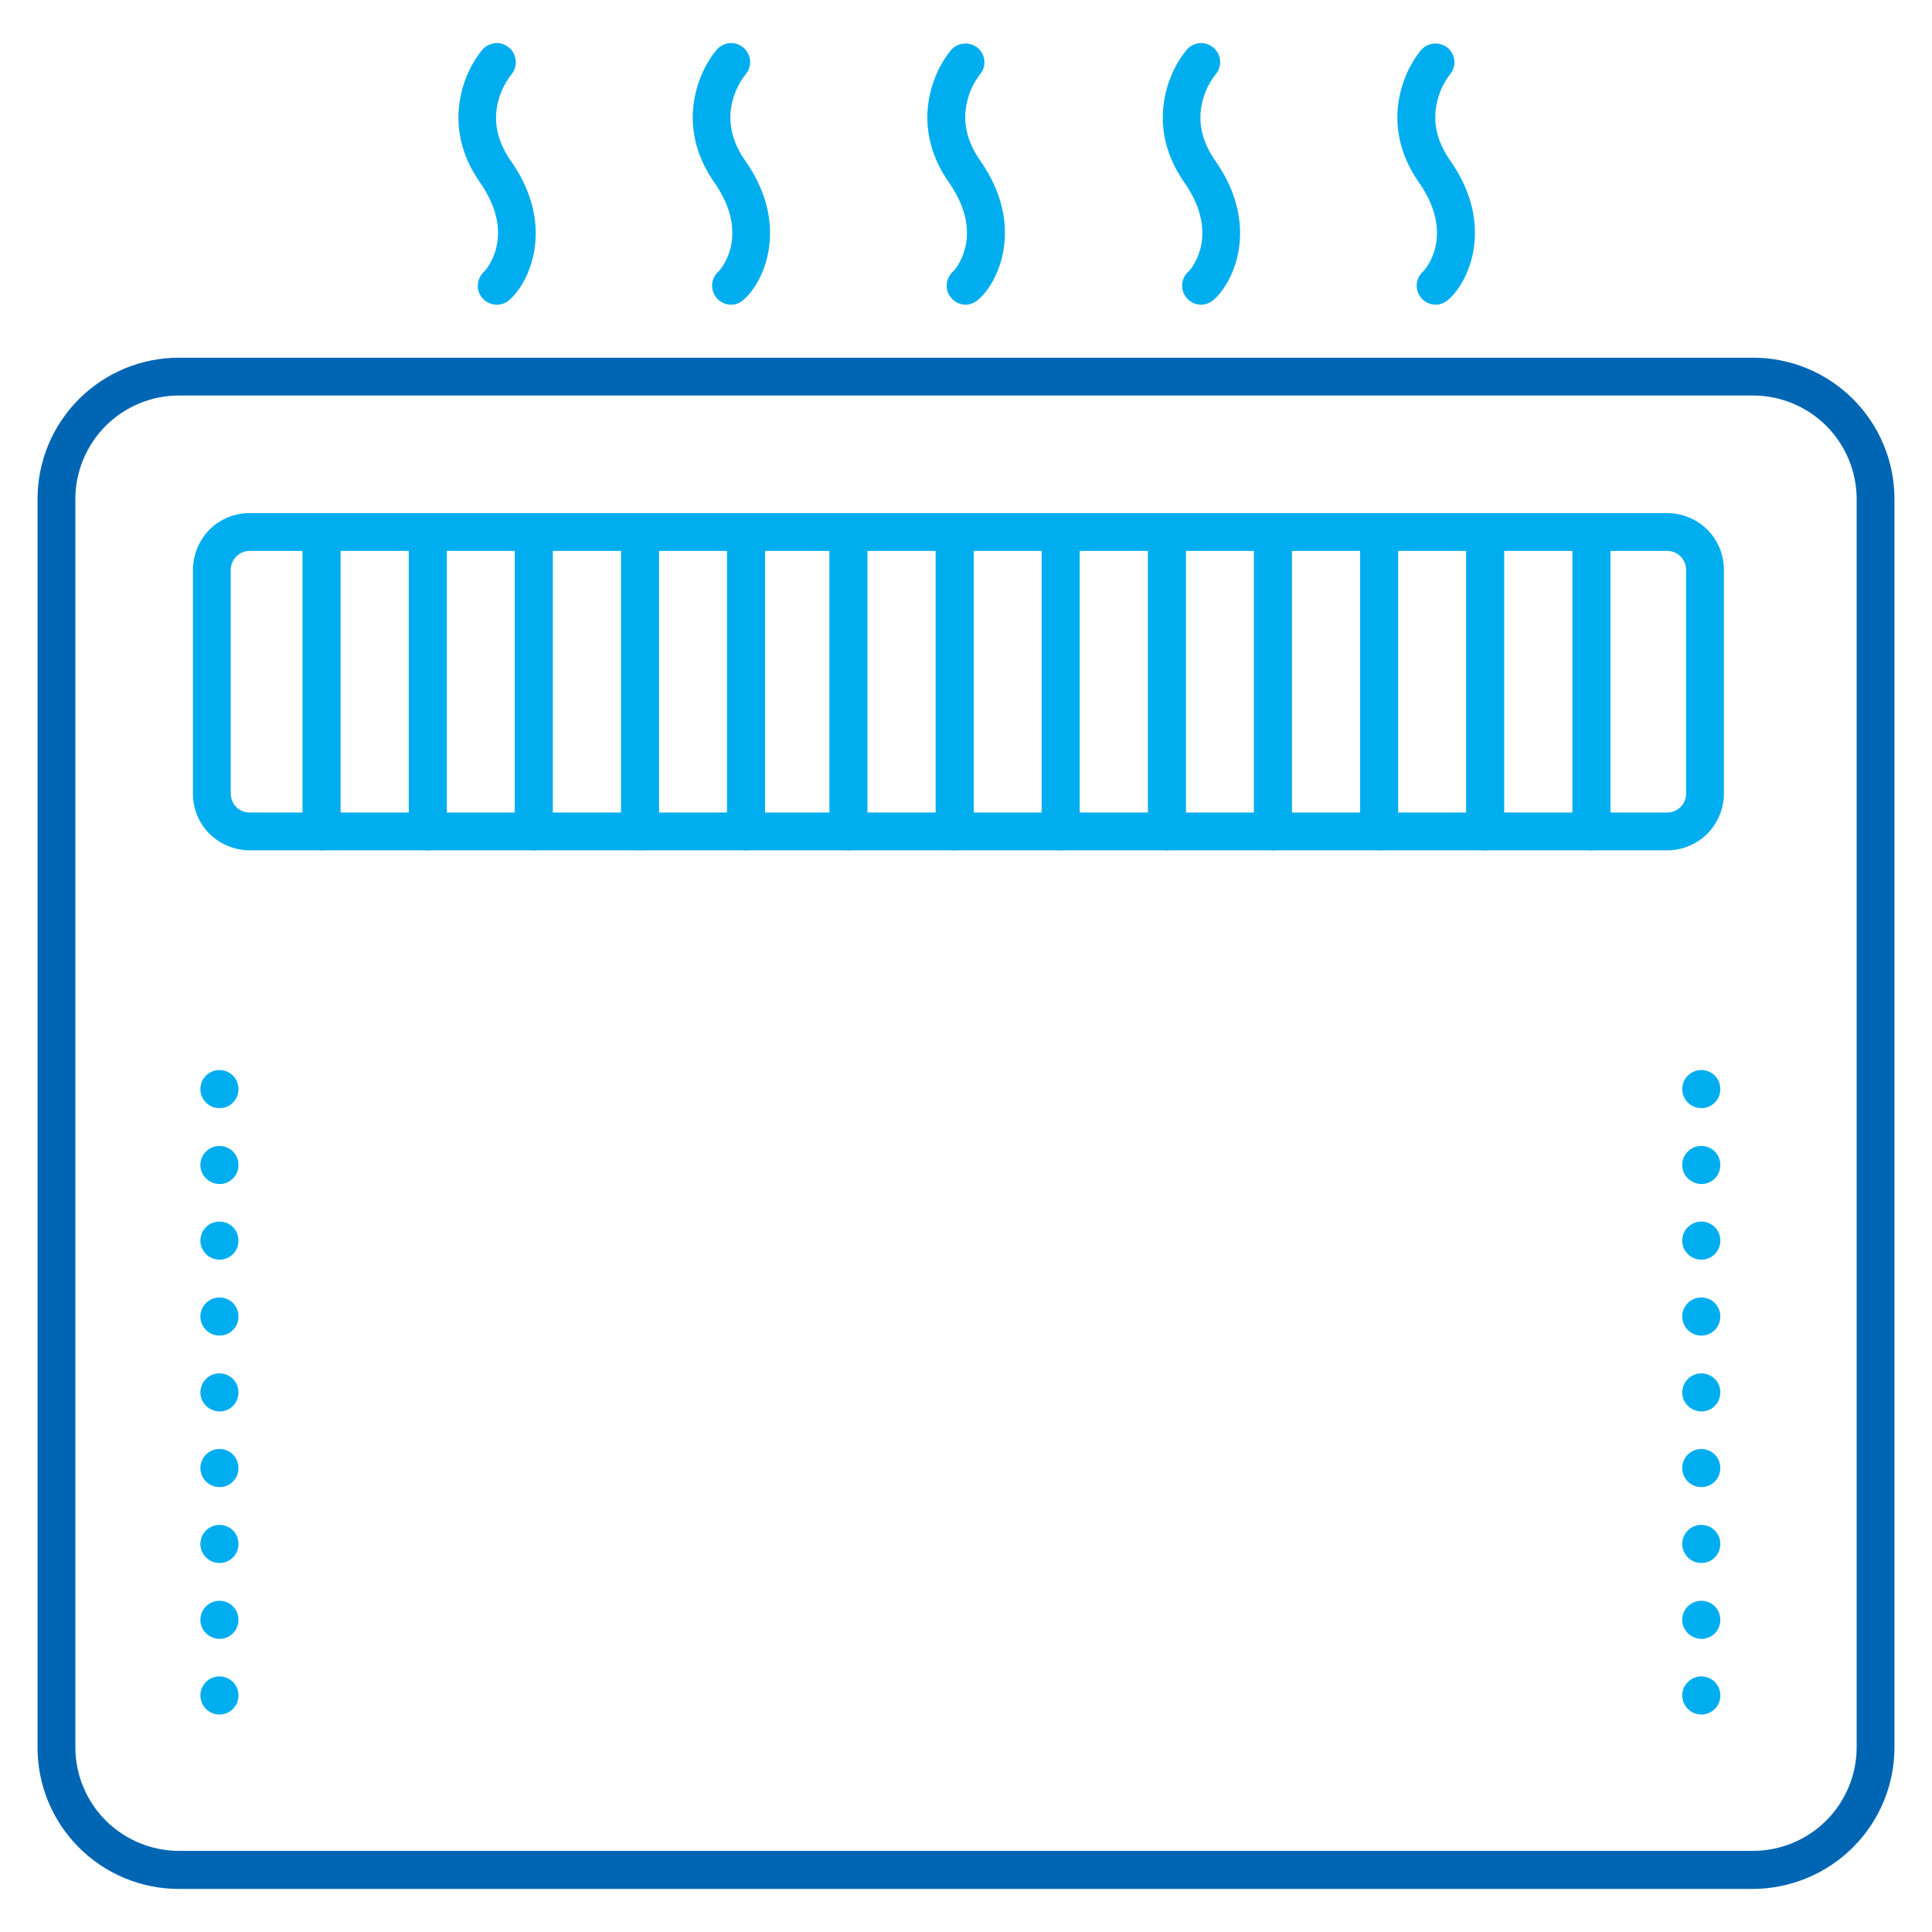 <svg xmlns="http://www.w3.org/2000/svg" xmlns:xlink="http://www.w3.org/1999/xlink" id="Capa_1" x="0px" y="0px" viewBox="0 0 700 700" style="enable-background:new 0 0 700 700;" xml:space="preserve"><style type="text/css">	.st0{fill:#0066B3;}	.st1{fill:#00AEEF;}</style><g>	<path class="st0" d="M635.2,684.4H64.8c-13.6,0-26.6-5.4-36.2-15s-15-22.6-15-36.2V180.8c0-13.6,5.4-26.6,15-36.2s22.6-15,36.2-15  h570.4c13.6,0,26.6,5.4,36.2,15s15,22.6,15,36.2v452.3c0,13.6-5.4,26.6-15,36.2S648.8,684.3,635.2,684.4z M64.8,143.3  c-9.9,0-19.5,4-26.5,11c-7,7-11,16.6-11,26.5v452.3c0,9.9,4,19.5,11,26.5c7,7,16.6,11,26.5,11h570.4c9.9,0,19.5-4,26.5-11  c7-7,11-16.6,11-26.5V180.8c0-9.9-4-19.5-11-26.5c-7-7-16.6-11-26.5-11L64.8,143.3z"></path>	<path class="st1" d="M604,308.1H90.5c-5.5,0-10.7-2.2-14.6-6c-3.9-3.9-6-9.1-6-14.6v-81c0-5.5,2.2-10.7,6-14.6  c3.9-3.9,9.1-6,14.6-6H604c5.5,0,10.7,2.2,14.6,6c3.9,3.9,6,9.1,6,14.6v81c0,5.5-2.2,10.7-6,14.6  C614.7,305.9,609.5,308.1,604,308.1z M90.5,199.6c-3.8,0-6.9,3.1-6.9,6.9v81c0,1.8,0.7,3.6,2,4.9c1.3,1.3,3,2,4.9,2H604  c1.8,0,3.6-0.7,4.9-2c1.3-1.3,2-3,2-4.9v-81c0-1.8-0.7-3.6-2-4.9c-1.3-1.3-3-2-4.9-2L90.5,199.6z"></path>	<path class="st1" d="M264.9,110.4c-2.9,0-5.5-1.8-6.5-4.6s-0.1-5.8,2.1-7.6c0.1-0.1,11.9-12.6-1.7-32.1  c-14.4-20.6-5.7-40.4,0.9-48.1c1.2-1.4,2.9-2.2,4.7-2.4c1.8-0.1,3.6,0.5,5,1.7c2.9,2.5,3.2,6.8,0.7,9.7c-2.2,2.8-3.8,6.1-4.7,9.6  c-1.9,7.3-0.3,14.6,4.6,21.6c16.7,23.8,6.4,44.7-0.8,50.6v0C268,109.8,266.5,110.4,264.9,110.4L264.9,110.4z"></path>	<path class="st1" d="M180,110.4c-2.9,0-5.5-1.8-6.5-4.5c-1-2.7-0.1-5.8,2.1-7.7c0.1-0.1,11.9-12.6-1.7-32.1  c-14.4-20.6-5.7-40.4,0.9-48.1c1.2-1.4,2.9-2.2,4.7-2.4c1.8-0.1,3.6,0.5,5,1.7c2.9,2.5,3.2,6.9,0.7,9.8c-2.2,2.9-3.8,6.1-4.7,9.6  c-1.9,7.3-0.3,14.6,4.6,21.6c16.7,23.8,6.4,44.7-0.8,50.6v0C183.1,109.9,181.6,110.4,180,110.4L180,110.4z"></path>	<path class="st1" d="M349.9,110.4c-2.9,0-5.5-1.8-6.5-4.6c-1-2.7-0.1-5.8,2.1-7.6c0.1-0.1,11.9-12.6-1.7-32.1  c-14.4-20.6-5.7-40.4,0.9-48.1c2.5-2.7,6.7-3,9.6-0.6c2.8,2.4,3.2,6.7,0.8,9.5c-2.2,2.9-3.8,6.1-4.6,9.6  c-1.9,7.3-0.3,14.6,4.6,21.6c16.7,23.8,6.4,44.7-0.8,50.6v0C353,109.8,351.4,110.4,349.9,110.4L349.9,110.4z"></path>	<path class="st1" d="M435.2,110.4c-2.9,0-5.5-1.8-6.5-4.6s-0.1-5.8,2.1-7.6c0.1-0.1,11.9-12.6-1.7-32.1  c-14.4-20.6-5.7-40.4,0.9-48.1c1.2-1.4,2.9-2.2,4.7-2.4c1.8-0.1,3.6,0.5,5,1.7c2.9,2.5,3.2,6.8,0.7,9.7c-2.2,2.8-3.8,6.1-4.7,9.6  c-1.9,7.3-0.3,14.6,4.6,21.6c16.7,23.8,6.4,44.7-0.8,50.6v0C438.3,109.8,436.8,110.4,435.2,110.4L435.2,110.4z"></path>	<path class="st1" d="M520.2,110.4c-2.9,0-5.5-1.8-6.5-4.6c-1-2.7-0.1-5.8,2.1-7.6c0.1-0.1,11.9-12.6-1.7-32.1  c-14.4-20.6-5.7-40.4,0.9-48.1c2.5-2.7,6.7-3,9.6-0.6c2.8,2.4,3.2,6.7,0.8,9.5c-2.2,2.9-3.8,6.1-4.6,9.6  c-1.9,7.3-0.3,14.6,4.6,21.6c16.7,23.8,6.4,44.7-0.8,50.6v0C523.3,109.8,521.7,110.4,520.2,110.4L520.2,110.4z"></path>	<path class="st1" d="M116.5,308.1c-3.8,0-6.9-3.1-6.9-6.9V194.1c0-3.8,3.1-6.9,6.9-6.9c3.8,0,6.9,3.1,6.9,6.9v107.1  c0,1.8-0.7,3.6-2,4.9C120.1,307.4,118.4,308.1,116.5,308.1z"></path>	<path class="st1" d="M461.2,308.1c-3.8,0-6.9-3.1-6.9-6.9V194.1c0-3.8,3.1-6.9,6.9-6.9c3.8,0,6.9,3.1,6.9,6.9v107.1  c0,1.8-0.7,3.6-2,4.9C464.8,307.4,463,308.1,461.2,308.1L461.2,308.1z"></path>	<path class="st1" d="M422.8,308.1c-3.8,0-6.9-3.1-6.9-6.9V194.1c0-3.8,3.1-6.9,6.9-6.9c3.8,0,6.9,3.1,6.9,6.9v107.1  c0,1.8-0.7,3.6-2,4.9C426.3,307.4,424.6,308.1,422.8,308.1L422.8,308.1z"></path>	<path class="st1" d="M384.3,308.1c-3.8,0-6.9-3.1-6.9-6.9V194.1c0-3.8,3.1-6.9,6.9-6.9c3.8,0,6.9,3.1,6.9,6.9v107.1  c0,1.8-0.7,3.6-2,4.9C387.9,307.4,386.1,308.1,384.3,308.1L384.3,308.1z"></path>	<path class="st1" d="M538.1,308.1c-3.8,0-6.9-3.1-6.9-6.9V194.1c0-3.8,3.1-6.9,6.9-6.9s6.9,3.1,6.9,6.9v107.1c0,1.8-0.7,3.6-2,4.9  C541.7,307.4,540,308.1,538.1,308.1L538.1,308.1z"></path>	<path class="st1" d="M499.7,308.1c-3.8,0-6.9-3.1-6.9-6.9V194.1c0-3.8,3.1-6.9,6.9-6.9c3.8,0,6.9,3.1,6.9,6.9v107.1  c0,1.8-0.7,3.6-2,4.9C503.3,307.4,501.5,308.1,499.7,308.1L499.7,308.1z"></path>	<path class="st1" d="M576.6,308.1c-3.8,0-6.9-3.1-6.9-6.9V194.1c0-3.8,3.1-6.9,6.9-6.9c3.8,0,6.9,3.1,6.9,6.9v107.1  c0,1.8-0.7,3.6-2,4.9C580.2,307.4,578.4,308.1,576.6,308.1z"></path>	<path class="st1" d="M345.9,308.1c-3.8,0-6.9-3.1-6.9-6.9V194.1c0-3.8,3.1-6.9,6.9-6.9s6.9,3.1,6.9,6.9v107.1c0,1.8-0.7,3.6-2,4.9  C349.4,307.4,347.7,308.1,345.9,308.1L345.9,308.1z"></path>	<path class="st1" d="M307.4,308.1c-3.8,0-6.9-3.1-6.9-6.9V194.1c0-3.8,3.1-6.9,6.9-6.9c3.8,0,6.9,3.1,6.9,6.9v107.1  c0,1.8-0.7,3.6-2,4.9C311,307.4,309.2,308.1,307.4,308.1L307.4,308.1z"></path>	<path class="st1" d="M270.3,308.1c-3.8,0-6.9-3.1-6.9-6.9V194.1c0-3.8,3.1-6.9,6.9-6.9c3.8,0,6.9,3.1,6.9,6.9v107.1  c0,1.8-0.7,3.6-2,4.9C273.9,307.4,272.2,308.1,270.3,308.1L270.3,308.1z"></path>	<path class="st1" d="M231.9,308.1c-3.8,0-6.9-3.1-6.9-6.9V194.1c0-3.8,3.1-6.9,6.9-6.9c3.8,0,6.9,3.1,6.9,6.9v107.1  c0,1.8-0.7,3.6-2,4.9C235.5,307.4,233.7,308.1,231.9,308.1L231.9,308.1z"></path>	<path class="st1" d="M193.4,308.1c-3.8,0-6.9-3.1-6.9-6.9V194.1c0-3.8,3.1-6.9,6.9-6.9s6.9,3.1,6.9,6.9v107.1c0,1.8-0.7,3.6-2,4.9  C197,307.4,195.3,308.1,193.4,308.1z"></path>	<path class="st1" d="M155,308.1c-3.8,0-6.9-3.1-6.9-6.9V194.1c0-3.8,3.1-6.9,6.9-6.9s6.9,3.1,6.9,6.9v107.1c0,1.8-0.7,3.6-2,4.9  C158.6,307.4,156.8,308.1,155,308.1z"></path>	<path class="st1" d="M72.6,614.3c0-3.8,3.1-6.9,6.9-6.9c1.8,0,3.6,0.7,4.9,2c1.3,1.3,2,3,2,4.9s-0.7,3.6-2,4.9c-1.3,1.3-3,2-4.9,2  C75.7,621.2,72.6,618.1,72.6,614.3L72.6,614.3z M72.6,586.9c0-3.8,3.1-6.9,6.9-6.9c1.8,0,3.6,0.7,4.9,2c1.3,1.3,2,3,2,4.9  s-0.7,3.6-2,4.9c-1.3,1.3-3,2-4.9,2C75.7,593.7,72.6,590.7,72.6,586.9L72.6,586.9z M72.6,559.4c0-3.8,3.1-6.9,6.9-6.9  c1.8,0,3.6,0.7,4.9,2c1.3,1.3,2,3,2,4.9s-0.7,3.6-2,4.9c-1.3,1.3-3,2-4.9,2C75.7,566.3,72.6,563.2,72.6,559.4L72.6,559.4z   M72.6,531.9c0-3.8,3.1-6.9,6.9-6.9c1.8,0,3.6,0.7,4.9,2c1.3,1.3,2,3,2,4.9s-0.7,3.6-2,4.9c-1.3,1.3-3,2-4.9,2  C75.7,538.8,72.6,535.7,72.6,531.9L72.6,531.9z M72.6,504.5c0-3.8,3.1-6.9,6.9-6.9c1.8,0,3.6,0.7,4.9,2c1.3,1.3,2,3,2,4.9  s-0.7,3.6-2,4.9c-1.3,1.3-3,2-4.9,2C75.7,511.3,72.6,508.3,72.6,504.5L72.6,504.5z M72.6,477c0-3.8,3.1-6.9,6.9-6.9  c1.8,0,3.6,0.7,4.9,2c1.3,1.3,2,3,2,4.9s-0.7,3.6-2,4.9c-1.3,1.3-3,2-4.9,2C75.7,483.9,72.6,480.8,72.6,477L72.6,477z M72.6,449.5  c0-3.8,3.1-6.9,6.9-6.9c1.8,0,3.6,0.7,4.9,2c1.3,1.3,2,3,2,4.9s-0.7,3.6-2,4.9c-1.3,1.3-3,2-4.9,2  C75.7,456.4,72.6,453.3,72.6,449.5L72.6,449.5z M72.6,422.1c0-3.8,3.1-6.9,6.9-6.9c1.8,0,3.6,0.7,4.9,2c1.3,1.3,2,3,2,4.9  s-0.7,3.6-2,4.9c-1.3,1.3-3,2-4.9,2C75.7,428.9,72.6,425.9,72.6,422.1L72.6,422.1z M72.6,394.6c0-3.8,3.1-6.9,6.9-6.9  c1.8,0,3.6,0.7,4.9,2c1.3,1.3,2,3,2,4.9s-0.7,3.6-2,4.9c-1.3,1.3-3,2-4.9,2C75.7,401.5,72.6,398.4,72.6,394.6L72.6,394.6z"></path>	<path class="st1" d="M609.5,614.3c0-3.8,3.1-6.9,6.9-6.9c1.8,0,3.6,0.7,4.9,2c1.3,1.3,2,3,2,4.9s-0.7,3.6-2,4.9c-1.3,1.3-3,2-4.9,2  C612.6,621.2,609.5,618.1,609.5,614.3L609.5,614.3z M609.5,586.9c0-3.8,3.1-6.9,6.9-6.9c1.8,0,3.6,0.7,4.9,2c1.3,1.3,2,3,2,4.9  s-0.7,3.6-2,4.9c-1.3,1.3-3,2-4.9,2C612.6,593.7,609.5,590.7,609.5,586.9L609.5,586.9z M609.5,559.4c0-3.8,3.1-6.9,6.9-6.9  c1.8,0,3.6,0.7,4.9,2c1.3,1.3,2,3,2,4.9s-0.7,3.6-2,4.9c-1.3,1.3-3,2-4.9,2C612.6,566.3,609.5,563.2,609.5,559.4L609.5,559.4z   M609.5,531.9c0-3.8,3.1-6.9,6.9-6.9c1.8,0,3.6,0.7,4.9,2c1.3,1.3,2,3,2,4.9s-0.7,3.6-2,4.9c-1.3,1.3-3,2-4.9,2  C612.6,538.8,609.5,535.7,609.5,531.9L609.5,531.9z M609.5,504.5c0-3.8,3.1-6.9,6.9-6.9c1.8,0,3.6,0.7,4.9,2c1.3,1.3,2,3,2,4.9  s-0.7,3.6-2,4.9c-1.3,1.3-3,2-4.9,2C612.6,511.3,609.5,508.3,609.5,504.5L609.5,504.5z M609.5,477c0-3.8,3.1-6.9,6.9-6.9  c1.8,0,3.6,0.7,4.9,2c1.3,1.3,2,3,2,4.9s-0.7,3.6-2,4.9c-1.3,1.3-3,2-4.9,2C612.6,483.9,609.5,480.8,609.5,477L609.5,477z   M609.5,449.5c0-3.8,3.1-6.9,6.9-6.9c1.8,0,3.6,0.7,4.9,2c1.3,1.3,2,3,2,4.9s-0.7,3.6-2,4.9c-1.3,1.3-3,2-4.9,2  C612.6,456.4,609.5,453.3,609.5,449.5L609.5,449.5z M609.5,422.1c0-3.8,3.1-6.9,6.9-6.9c1.8,0,3.6,0.7,4.9,2c1.3,1.3,2,3,2,4.9  s-0.7,3.6-2,4.9c-1.3,1.3-3,2-4.9,2C612.6,428.9,609.5,425.9,609.5,422.1L609.5,422.1z M609.5,394.6c0-3.8,3.1-6.9,6.9-6.9  c1.8,0,3.6,0.7,4.9,2c1.3,1.3,2,3,2,4.9s-0.7,3.6-2,4.9c-1.3,1.3-3,2-4.9,2C612.6,401.5,609.5,398.4,609.5,394.6L609.5,394.6z"></path></g></svg>